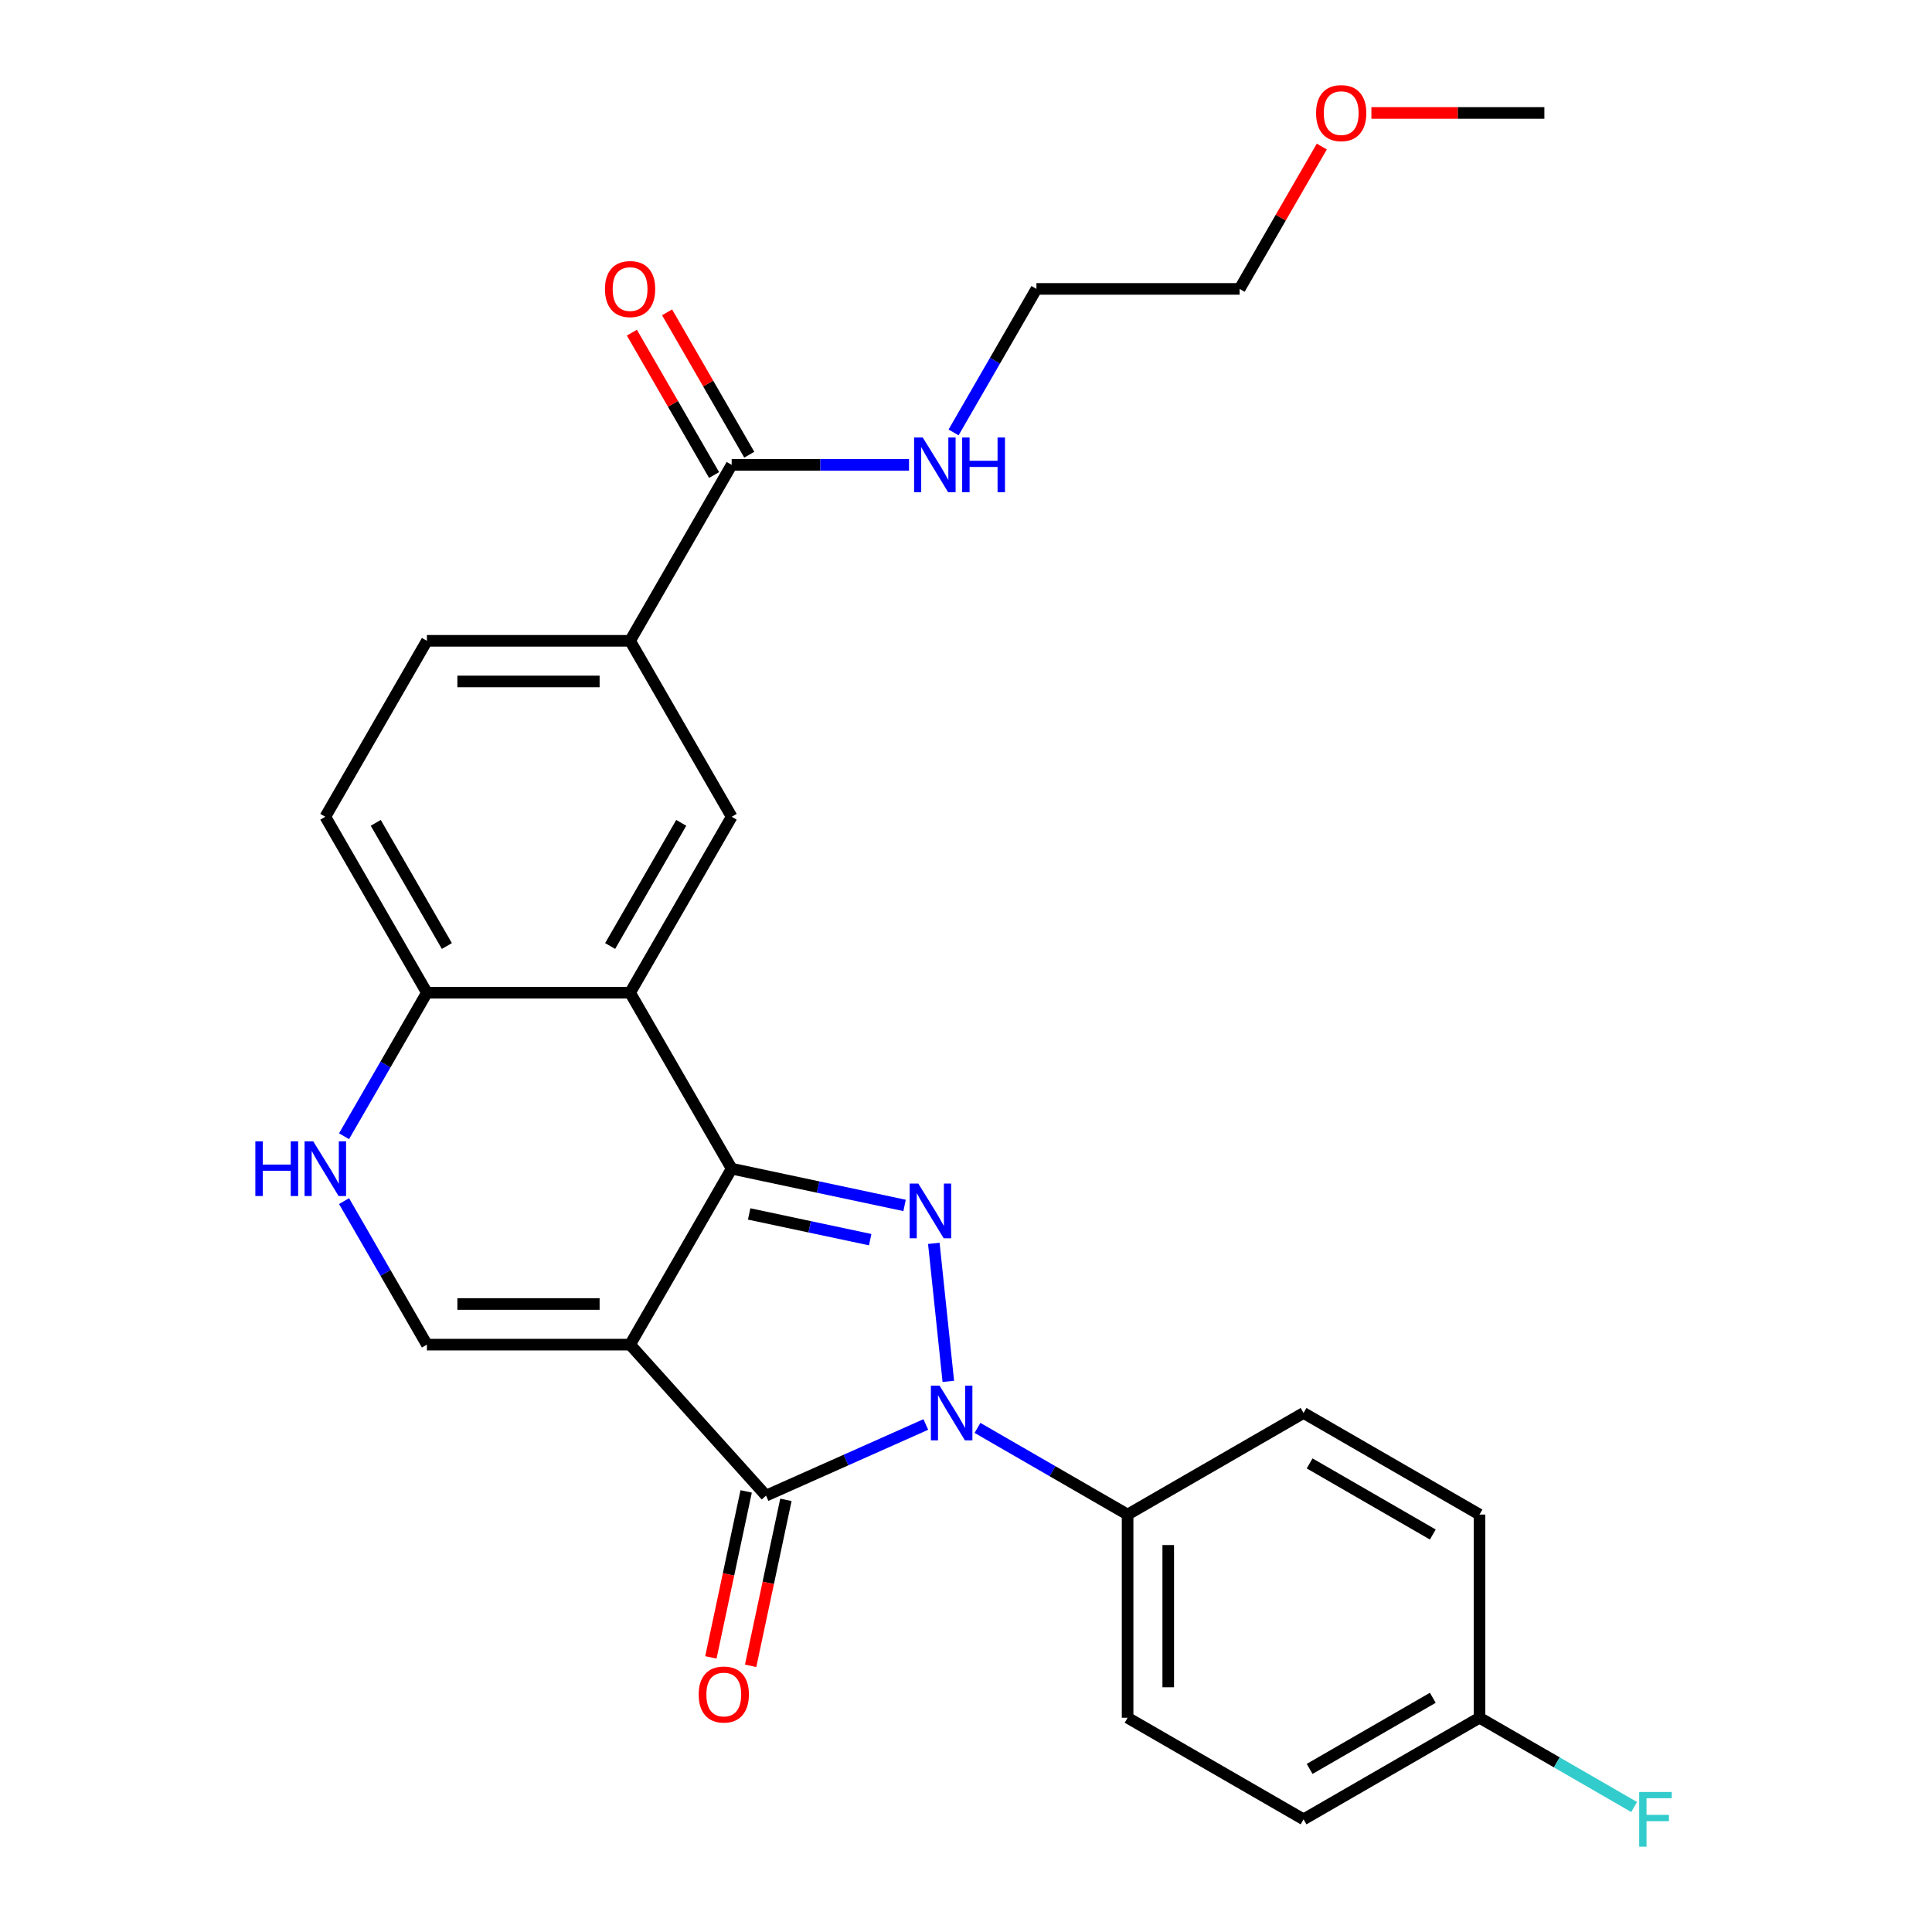 <?xml version='1.0' encoding='iso-8859-1'?>
<svg version='1.1' baseProfile='full'
              xmlns='http://www.w3.org/2000/svg'
                      xmlns:rdkit='http://www.rdkit.org/xml'
                      xmlns:xlink='http://www.w3.org/1999/xlink'
                  xml:space='preserve'
width='1000px' height='1000px' viewBox='0 0 1000 1000'>
<!-- END OF HEADER -->
<rect style='opacity:1.0;fill:#FFFFFF;stroke:none' width='1000' height='1000' x='0' y='0'> </rect>
<path class='bond-0' d='M 326.132,695.979 L 378.713,604.905' style='fill:none;fill-rule:evenodd;stroke:#000000;stroke-width:6px;stroke-linecap:butt;stroke-linejoin:miter;stroke-opacity:1' />
<path class='bond-3' d='M 326.132,695.979 L 396.499,774.131' style='fill:none;fill-rule:evenodd;stroke:#000000;stroke-width:6px;stroke-linecap:butt;stroke-linejoin:miter;stroke-opacity:1' />
<path class='bond-5' d='M 326.132,695.979 L 220.969,695.979' style='fill:none;fill-rule:evenodd;stroke:#000000;stroke-width:6px;stroke-linecap:butt;stroke-linejoin:miter;stroke-opacity:1' />
<path class='bond-5' d='M 310.357,674.947 L 236.743,674.947' style='fill:none;fill-rule:evenodd;stroke:#000000;stroke-width:6px;stroke-linecap:butt;stroke-linejoin:miter;stroke-opacity:1' />
<path class='bond-1' d='M 378.713,604.905 L 423.461,614.417' style='fill:none;fill-rule:evenodd;stroke:#000000;stroke-width:6px;stroke-linecap:butt;stroke-linejoin:miter;stroke-opacity:1' />
<path class='bond-1' d='M 423.461,614.417 L 468.209,623.928' style='fill:none;fill-rule:evenodd;stroke:#0000FF;stroke-width:6px;stroke-linecap:butt;stroke-linejoin:miter;stroke-opacity:1' />
<path class='bond-1' d='M 387.764,628.332 L 419.088,634.99' style='fill:none;fill-rule:evenodd;stroke:#000000;stroke-width:6px;stroke-linecap:butt;stroke-linejoin:miter;stroke-opacity:1' />
<path class='bond-1' d='M 419.088,634.99 L 450.412,641.648' style='fill:none;fill-rule:evenodd;stroke:#0000FF;stroke-width:6px;stroke-linecap:butt;stroke-linejoin:miter;stroke-opacity:1' />
<path class='bond-4' d='M 378.713,604.905 L 326.132,513.832' style='fill:none;fill-rule:evenodd;stroke:#000000;stroke-width:6px;stroke-linecap:butt;stroke-linejoin:miter;stroke-opacity:1' />
<path class='bond-27' d='M 483.343,643.559 L 490.85,714.99' style='fill:none;fill-rule:evenodd;stroke:#0000FF;stroke-width:6px;stroke-linecap:butt;stroke-linejoin:miter;stroke-opacity:1' />
<path class='bond-2' d='M 479.201,737.309 L 437.85,755.72' style='fill:none;fill-rule:evenodd;stroke:#0000FF;stroke-width:6px;stroke-linecap:butt;stroke-linejoin:miter;stroke-opacity:1' />
<path class='bond-2' d='M 437.85,755.72 L 396.499,774.131' style='fill:none;fill-rule:evenodd;stroke:#000000;stroke-width:6px;stroke-linecap:butt;stroke-linejoin:miter;stroke-opacity:1' />
<path class='bond-11' d='M 505.94,739.076 L 544.792,761.507' style='fill:none;fill-rule:evenodd;stroke:#0000FF;stroke-width:6px;stroke-linecap:butt;stroke-linejoin:miter;stroke-opacity:1' />
<path class='bond-11' d='M 544.792,761.507 L 583.644,783.938' style='fill:none;fill-rule:evenodd;stroke:#000000;stroke-width:6px;stroke-linecap:butt;stroke-linejoin:miter;stroke-opacity:1' />
<path class='bond-12' d='M 386.213,771.944 L 377.082,814.902' style='fill:none;fill-rule:evenodd;stroke:#000000;stroke-width:6px;stroke-linecap:butt;stroke-linejoin:miter;stroke-opacity:1' />
<path class='bond-12' d='M 377.082,814.902 L 367.951,857.86' style='fill:none;fill-rule:evenodd;stroke:#FF0000;stroke-width:6px;stroke-linecap:butt;stroke-linejoin:miter;stroke-opacity:1' />
<path class='bond-12' d='M 406.786,776.317 L 397.655,819.275' style='fill:none;fill-rule:evenodd;stroke:#000000;stroke-width:6px;stroke-linecap:butt;stroke-linejoin:miter;stroke-opacity:1' />
<path class='bond-12' d='M 397.655,819.275 L 388.524,862.233' style='fill:none;fill-rule:evenodd;stroke:#FF0000;stroke-width:6px;stroke-linecap:butt;stroke-linejoin:miter;stroke-opacity:1' />
<path class='bond-7' d='M 326.132,513.832 L 378.713,422.758' style='fill:none;fill-rule:evenodd;stroke:#000000;stroke-width:6px;stroke-linecap:butt;stroke-linejoin:miter;stroke-opacity:1' />
<path class='bond-7' d='M 315.804,489.654 L 352.611,425.903' style='fill:none;fill-rule:evenodd;stroke:#000000;stroke-width:6px;stroke-linecap:butt;stroke-linejoin:miter;stroke-opacity:1' />
<path class='bond-28' d='M 326.132,513.832 L 220.969,513.832' style='fill:none;fill-rule:evenodd;stroke:#000000;stroke-width:6px;stroke-linecap:butt;stroke-linejoin:miter;stroke-opacity:1' />
<path class='bond-6' d='M 220.969,695.979 L 199.524,658.837' style='fill:none;fill-rule:evenodd;stroke:#000000;stroke-width:6px;stroke-linecap:butt;stroke-linejoin:miter;stroke-opacity:1' />
<path class='bond-6' d='M 199.524,658.837 L 178.08,621.694' style='fill:none;fill-rule:evenodd;stroke:#0000FF;stroke-width:6px;stroke-linecap:butt;stroke-linejoin:miter;stroke-opacity:1' />
<path class='bond-8' d='M 178.08,588.116 L 199.524,550.974' style='fill:none;fill-rule:evenodd;stroke:#0000FF;stroke-width:6px;stroke-linecap:butt;stroke-linejoin:miter;stroke-opacity:1' />
<path class='bond-8' d='M 199.524,550.974 L 220.969,513.832' style='fill:none;fill-rule:evenodd;stroke:#000000;stroke-width:6px;stroke-linecap:butt;stroke-linejoin:miter;stroke-opacity:1' />
<path class='bond-10' d='M 378.713,422.758 L 326.132,331.684' style='fill:none;fill-rule:evenodd;stroke:#000000;stroke-width:6px;stroke-linecap:butt;stroke-linejoin:miter;stroke-opacity:1' />
<path class='bond-15' d='M 220.969,513.832 L 168.387,422.758' style='fill:none;fill-rule:evenodd;stroke:#000000;stroke-width:6px;stroke-linecap:butt;stroke-linejoin:miter;stroke-opacity:1' />
<path class='bond-15' d='M 231.296,489.654 L 194.489,425.903' style='fill:none;fill-rule:evenodd;stroke:#000000;stroke-width:6px;stroke-linecap:butt;stroke-linejoin:miter;stroke-opacity:1' />
<path class='bond-9' d='M 378.713,240.61 L 326.132,331.684' style='fill:none;fill-rule:evenodd;stroke:#000000;stroke-width:6px;stroke-linecap:butt;stroke-linejoin:miter;stroke-opacity:1' />
<path class='bond-13' d='M 387.82,235.352 L 366.549,198.51' style='fill:none;fill-rule:evenodd;stroke:#000000;stroke-width:6px;stroke-linecap:butt;stroke-linejoin:miter;stroke-opacity:1' />
<path class='bond-13' d='M 366.549,198.51 L 345.279,161.667' style='fill:none;fill-rule:evenodd;stroke:#FF0000;stroke-width:6px;stroke-linecap:butt;stroke-linejoin:miter;stroke-opacity:1' />
<path class='bond-13' d='M 369.606,245.868 L 348.335,209.026' style='fill:none;fill-rule:evenodd;stroke:#000000;stroke-width:6px;stroke-linecap:butt;stroke-linejoin:miter;stroke-opacity:1' />
<path class='bond-13' d='M 348.335,209.026 L 327.064,172.184' style='fill:none;fill-rule:evenodd;stroke:#FF0000;stroke-width:6px;stroke-linecap:butt;stroke-linejoin:miter;stroke-opacity:1' />
<path class='bond-18' d='M 378.713,240.61 L 424.61,240.61' style='fill:none;fill-rule:evenodd;stroke:#000000;stroke-width:6px;stroke-linecap:butt;stroke-linejoin:miter;stroke-opacity:1' />
<path class='bond-18' d='M 424.61,240.61 L 470.507,240.61' style='fill:none;fill-rule:evenodd;stroke:#0000FF;stroke-width:6px;stroke-linecap:butt;stroke-linejoin:miter;stroke-opacity:1' />
<path class='bond-29' d='M 326.132,331.684 L 220.969,331.684' style='fill:none;fill-rule:evenodd;stroke:#000000;stroke-width:6px;stroke-linecap:butt;stroke-linejoin:miter;stroke-opacity:1' />
<path class='bond-29' d='M 310.357,352.717 L 236.743,352.717' style='fill:none;fill-rule:evenodd;stroke:#000000;stroke-width:6px;stroke-linecap:butt;stroke-linejoin:miter;stroke-opacity:1' />
<path class='bond-16' d='M 583.644,783.938 L 583.644,889.101' style='fill:none;fill-rule:evenodd;stroke:#000000;stroke-width:6px;stroke-linecap:butt;stroke-linejoin:miter;stroke-opacity:1' />
<path class='bond-16' d='M 604.677,799.713 L 604.677,873.327' style='fill:none;fill-rule:evenodd;stroke:#000000;stroke-width:6px;stroke-linecap:butt;stroke-linejoin:miter;stroke-opacity:1' />
<path class='bond-17' d='M 583.644,783.938 L 674.718,731.357' style='fill:none;fill-rule:evenodd;stroke:#000000;stroke-width:6px;stroke-linecap:butt;stroke-linejoin:miter;stroke-opacity:1' />
<path class='bond-14' d='M 220.969,331.684 L 168.387,422.758' style='fill:none;fill-rule:evenodd;stroke:#000000;stroke-width:6px;stroke-linecap:butt;stroke-linejoin:miter;stroke-opacity:1' />
<path class='bond-20' d='M 583.644,889.101 L 674.718,941.683' style='fill:none;fill-rule:evenodd;stroke:#000000;stroke-width:6px;stroke-linecap:butt;stroke-linejoin:miter;stroke-opacity:1' />
<path class='bond-21' d='M 674.718,731.357 L 765.792,783.938' style='fill:none;fill-rule:evenodd;stroke:#000000;stroke-width:6px;stroke-linecap:butt;stroke-linejoin:miter;stroke-opacity:1' />
<path class='bond-21' d='M 677.863,757.459 L 741.615,794.266' style='fill:none;fill-rule:evenodd;stroke:#000000;stroke-width:6px;stroke-linecap:butt;stroke-linejoin:miter;stroke-opacity:1' />
<path class='bond-24' d='M 493.569,223.821 L 515.013,186.679' style='fill:none;fill-rule:evenodd;stroke:#0000FF;stroke-width:6px;stroke-linecap:butt;stroke-linejoin:miter;stroke-opacity:1' />
<path class='bond-24' d='M 515.013,186.679 L 536.458,149.536' style='fill:none;fill-rule:evenodd;stroke:#000000;stroke-width:6px;stroke-linecap:butt;stroke-linejoin:miter;stroke-opacity:1' />
<path class='bond-19' d='M 765.792,889.101 L 765.792,783.938' style='fill:none;fill-rule:evenodd;stroke:#000000;stroke-width:6px;stroke-linecap:butt;stroke-linejoin:miter;stroke-opacity:1' />
<path class='bond-22' d='M 765.792,889.101 L 805.804,912.203' style='fill:none;fill-rule:evenodd;stroke:#000000;stroke-width:6px;stroke-linecap:butt;stroke-linejoin:miter;stroke-opacity:1' />
<path class='bond-22' d='M 805.804,912.203 L 845.817,935.304' style='fill:none;fill-rule:evenodd;stroke:#33CCCC;stroke-width:6px;stroke-linecap:butt;stroke-linejoin:miter;stroke-opacity:1' />
<path class='bond-30' d='M 765.792,889.101 L 674.718,941.683' style='fill:none;fill-rule:evenodd;stroke:#000000;stroke-width:6px;stroke-linecap:butt;stroke-linejoin:miter;stroke-opacity:1' />
<path class='bond-30' d='M 741.615,878.774 L 677.863,915.581' style='fill:none;fill-rule:evenodd;stroke:#000000;stroke-width:6px;stroke-linecap:butt;stroke-linejoin:miter;stroke-opacity:1' />
<path class='bond-23' d='M 684.162,75.852 L 662.891,112.694' style='fill:none;fill-rule:evenodd;stroke:#FF0000;stroke-width:6px;stroke-linecap:butt;stroke-linejoin:miter;stroke-opacity:1' />
<path class='bond-23' d='M 662.891,112.694 L 641.621,149.536' style='fill:none;fill-rule:evenodd;stroke:#000000;stroke-width:6px;stroke-linecap:butt;stroke-linejoin:miter;stroke-opacity:1' />
<path class='bond-26' d='M 709.831,58.462 L 754.598,58.462' style='fill:none;fill-rule:evenodd;stroke:#FF0000;stroke-width:6px;stroke-linecap:butt;stroke-linejoin:miter;stroke-opacity:1' />
<path class='bond-26' d='M 754.598,58.462 L 799.365,58.462' style='fill:none;fill-rule:evenodd;stroke:#000000;stroke-width:6px;stroke-linecap:butt;stroke-linejoin:miter;stroke-opacity:1' />
<path class='bond-25' d='M 536.458,149.536 L 641.621,149.536' style='fill:none;fill-rule:evenodd;stroke:#000000;stroke-width:6px;stroke-linecap:butt;stroke-linejoin:miter;stroke-opacity:1' />
<path  class='atom-2' d='M 475.318 612.61
L 484.598 627.61
Q 485.518 629.09, 486.998 631.77
Q 488.478 634.45, 488.558 634.61
L 488.558 612.61
L 492.318 612.61
L 492.318 640.93
L 488.438 640.93
L 478.478 624.53
Q 477.318 622.61, 476.078 620.41
Q 474.878 618.21, 474.518 617.53
L 474.518 640.93
L 470.838 640.93
L 470.838 612.61
L 475.318 612.61
' fill='#0000FF'/>
<path  class='atom-3' d='M 486.31 717.197
L 495.59 732.197
Q 496.51 733.677, 497.99 736.357
Q 499.47 739.037, 499.55 739.197
L 499.55 717.197
L 503.31 717.197
L 503.31 745.517
L 499.43 745.517
L 489.47 729.117
Q 488.31 727.197, 487.07 724.997
Q 485.87 722.797, 485.51 722.117
L 485.51 745.517
L 481.83 745.517
L 481.83 717.197
L 486.31 717.197
' fill='#0000FF'/>
<path  class='atom-7' d='M 132.167 590.745
L 136.007 590.745
L 136.007 602.785
L 150.487 602.785
L 150.487 590.745
L 154.327 590.745
L 154.327 619.065
L 150.487 619.065
L 150.487 605.985
L 136.007 605.985
L 136.007 619.065
L 132.167 619.065
L 132.167 590.745
' fill='#0000FF'/>
<path  class='atom-7' d='M 162.127 590.745
L 171.407 605.745
Q 172.327 607.225, 173.807 609.905
Q 175.287 612.585, 175.367 612.745
L 175.367 590.745
L 179.127 590.745
L 179.127 619.065
L 175.247 619.065
L 165.287 602.665
Q 164.127 600.745, 162.887 598.545
Q 161.687 596.345, 161.327 595.665
L 161.327 619.065
L 157.647 619.065
L 157.647 590.745
L 162.127 590.745
' fill='#0000FF'/>
<path  class='atom-13' d='M 361.635 877.075
Q 361.635 870.275, 364.995 866.475
Q 368.355 862.675, 374.635 862.675
Q 380.915 862.675, 384.275 866.475
Q 387.635 870.275, 387.635 877.075
Q 387.635 883.955, 384.235 887.875
Q 380.835 891.755, 374.635 891.755
Q 368.395 891.755, 364.995 887.875
Q 361.635 883.995, 361.635 877.075
M 374.635 888.555
Q 378.955 888.555, 381.275 885.675
Q 383.635 882.755, 383.635 877.075
Q 383.635 871.515, 381.275 868.715
Q 378.955 865.875, 374.635 865.875
Q 370.315 865.875, 367.955 868.675
Q 365.635 871.475, 365.635 877.075
Q 365.635 882.795, 367.955 885.675
Q 370.315 888.555, 374.635 888.555
' fill='#FF0000'/>
<path  class='atom-14' d='M 313.132 149.616
Q 313.132 142.816, 316.492 139.016
Q 319.852 135.216, 326.132 135.216
Q 332.412 135.216, 335.772 139.016
Q 339.132 142.816, 339.132 149.616
Q 339.132 156.496, 335.732 160.416
Q 332.332 164.296, 326.132 164.296
Q 319.892 164.296, 316.492 160.416
Q 313.132 156.536, 313.132 149.616
M 326.132 161.096
Q 330.452 161.096, 332.772 158.216
Q 335.132 155.296, 335.132 149.616
Q 335.132 144.056, 332.772 141.256
Q 330.452 138.416, 326.132 138.416
Q 321.812 138.416, 319.452 141.216
Q 317.132 144.016, 317.132 149.616
Q 317.132 155.336, 319.452 158.216
Q 321.812 161.096, 326.132 161.096
' fill='#FF0000'/>
<path  class='atom-19' d='M 477.616 226.45
L 486.896 241.45
Q 487.816 242.93, 489.296 245.61
Q 490.776 248.29, 490.856 248.45
L 490.856 226.45
L 494.616 226.45
L 494.616 254.77
L 490.736 254.77
L 480.776 238.37
Q 479.616 236.45, 478.376 234.25
Q 477.176 232.05, 476.816 231.37
L 476.816 254.77
L 473.136 254.77
L 473.136 226.45
L 477.616 226.45
' fill='#0000FF'/>
<path  class='atom-19' d='M 498.016 226.45
L 501.856 226.45
L 501.856 238.49
L 516.336 238.49
L 516.336 226.45
L 520.176 226.45
L 520.176 254.77
L 516.336 254.77
L 516.336 241.69
L 501.856 241.69
L 501.856 254.77
L 498.016 254.77
L 498.016 226.45
' fill='#0000FF'/>
<path  class='atom-23' d='M 848.446 927.523
L 865.286 927.523
L 865.286 930.763
L 852.246 930.763
L 852.246 939.363
L 863.846 939.363
L 863.846 942.643
L 852.246 942.643
L 852.246 955.843
L 848.446 955.843
L 848.446 927.523
' fill='#33CCCC'/>
<path  class='atom-24' d='M 681.202 58.542
Q 681.202 51.742, 684.562 47.943
Q 687.922 44.142, 694.202 44.142
Q 700.482 44.142, 703.842 47.943
Q 707.202 51.742, 707.202 58.542
Q 707.202 65.422, 703.802 69.343
Q 700.402 73.222, 694.202 73.222
Q 687.962 73.222, 684.562 69.343
Q 681.202 65.463, 681.202 58.542
M 694.202 70.022
Q 698.522 70.022, 700.842 67.142
Q 703.202 64.222, 703.202 58.542
Q 703.202 52.983, 700.842 50.182
Q 698.522 47.343, 694.202 47.343
Q 689.882 47.343, 687.522 50.142
Q 685.202 52.943, 685.202 58.542
Q 685.202 64.263, 687.522 67.142
Q 689.882 70.022, 694.202 70.022
' fill='#FF0000'/>
</svg>
